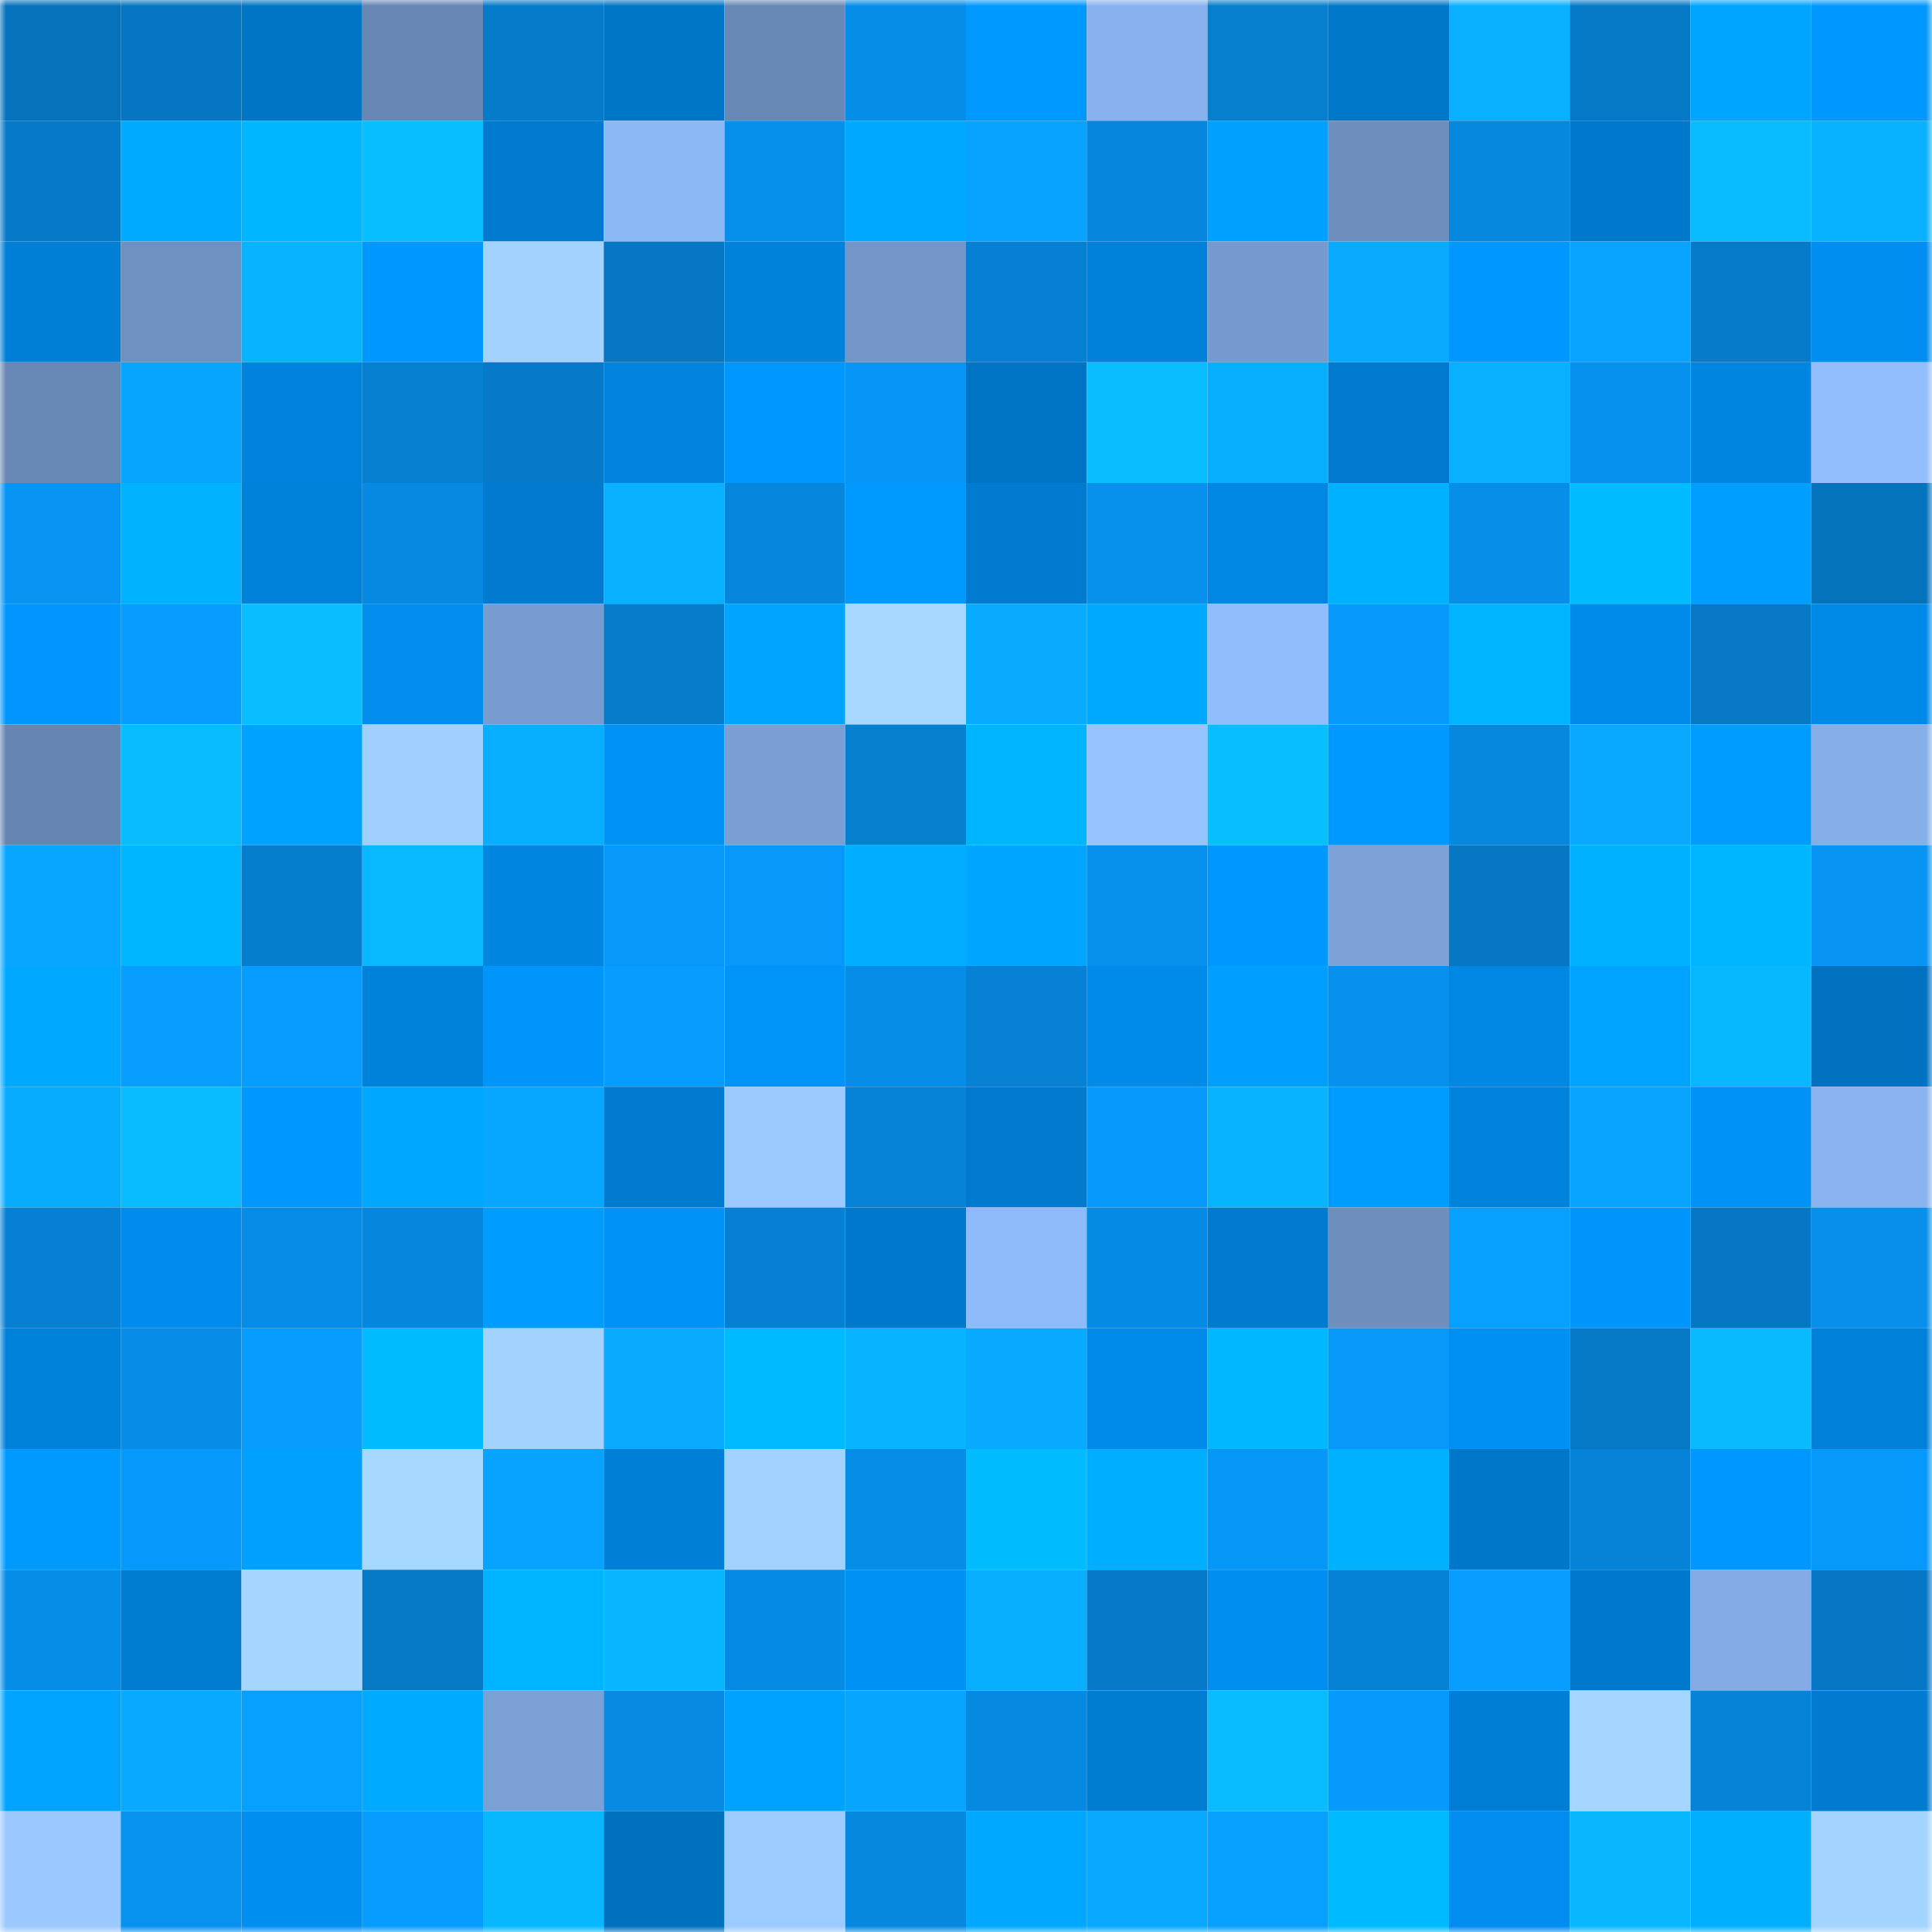 <svg viewBox="0 0 160 160" fill="none" role="img" xmlns="http://www.w3.org/2000/svg" width="240" height="240" name="ens%2Crobshipway.eth"><mask id="812299237" mask-type="alpha" maskUnits="userSpaceOnUse" x="0" y="0" width="160" height="160"><rect width="160" height="160" fill="#FFFFFF"></rect></mask><g mask="url(#812299237)"><rect x="0" y="0" width="10" height="10" fill="#0572bb"></rect><rect x="10" y="0" width="10" height="10" fill="#0576c1"></rect><rect x="20" y="0" width="10" height="10" fill="#0075c6"></rect><rect x="30" y="0" width="10" height="10" fill="#6786b4"></rect><rect x="40" y="0" width="10" height="10" fill="#067bc9"></rect><rect x="50" y="0" width="10" height="10" fill="#0076c7"></rect><rect x="60" y="0" width="10" height="10" fill="#6888b5"></rect><rect x="70" y="0" width="10" height="10" fill="#068de7"></rect><rect x="80" y="0" width="10" height="10" fill="#0099ff"></rect><rect x="90" y="0" width="10" height="10" fill="#88b1ed"></rect><rect x="100" y="0" width="10" height="10" fill="#067fcf"></rect><rect x="110" y="0" width="10" height="10" fill="#0078ca"></rect><rect x="120" y="0" width="10" height="10" fill="#08b0ff"></rect><rect x="130" y="0" width="10" height="10" fill="#0679c6"></rect><rect x="140" y="0" width="10" height="10" fill="#00a5ff"></rect><rect x="150" y="0" width="10" height="10" fill="#0098ff"></rect><rect x="0" y="10" width="10" height="10" fill="#067ac8"></rect><rect x="10" y="10" width="10" height="10" fill="#00abff"></rect><rect x="20" y="10" width="10" height="10" fill="#00b6ff"></rect><rect x="30" y="10" width="10" height="10" fill="#09beff"></rect><rect x="40" y="10" width="10" height="10" fill="#007acf"></rect><rect x="50" y="10" width="10" height="10" fill="#8db8f6"></rect><rect x="60" y="10" width="10" height="10" fill="#0790eb"></rect><rect x="70" y="10" width="10" height="10" fill="#00a8ff"></rect><rect x="80" y="10" width="10" height="10" fill="#08a3ff"></rect><rect x="90" y="10" width="10" height="10" fill="#0686dc"></rect><rect x="100" y="10" width="10" height="10" fill="#00a0ff"></rect><rect x="110" y="10" width="10" height="10" fill="#6e8fbe"></rect><rect x="120" y="10" width="10" height="10" fill="#0688de"></rect><rect x="130" y="10" width="10" height="10" fill="#0078cb"></rect><rect x="140" y="10" width="10" height="10" fill="#09bbff"></rect><rect x="150" y="10" width="10" height="10" fill="#08b1ff"></rect><rect x="0" y="20" width="10" height="10" fill="#007fd7"></rect><rect x="10" y="20" width="10" height="10" fill="#6f91c1"></rect><rect x="20" y="20" width="10" height="10" fill="#08b4ff"></rect><rect x="30" y="20" width="10" height="10" fill="#0097fe"></rect><rect x="40" y="20" width="10" height="10" fill="#a2d3ff"></rect><rect x="50" y="20" width="10" height="10" fill="#0577c3"></rect><rect x="60" y="20" width="10" height="10" fill="#0081da"></rect><rect x="70" y="20" width="10" height="10" fill="#7395c8"></rect><rect x="80" y="20" width="10" height="10" fill="#0680d2"></rect><rect x="90" y="20" width="10" height="10" fill="#0081d9"></rect><rect x="100" y="20" width="10" height="10" fill="#779ace"></rect><rect x="110" y="20" width="10" height="10" fill="#08abff"></rect><rect x="120" y="20" width="10" height="10" fill="#0097ff"></rect><rect x="130" y="20" width="10" height="10" fill="#08a4ff"></rect><rect x="140" y="20" width="10" height="10" fill="#067bca"></rect><rect x="150" y="20" width="10" height="10" fill="#008ef0"></rect><rect x="0" y="30" width="10" height="10" fill="#6888b5"></rect><rect x="10" y="30" width="10" height="10" fill="#08a5ff"></rect><rect x="20" y="30" width="10" height="10" fill="#0083de"></rect><rect x="30" y="30" width="10" height="10" fill="#0680d1"></rect><rect x="40" y="30" width="10" height="10" fill="#067ac8"></rect><rect x="50" y="30" width="10" height="10" fill="#0084df"></rect><rect x="60" y="30" width="10" height="10" fill="#0098ff"></rect><rect x="70" y="30" width="10" height="10" fill="#0796f6"></rect><rect x="80" y="30" width="10" height="10" fill="#0074c4"></rect><rect x="90" y="30" width="10" height="10" fill="#09bdff"></rect><rect x="100" y="30" width="10" height="10" fill="#08aeff"></rect><rect x="110" y="30" width="10" height="10" fill="#007ace"></rect><rect x="120" y="30" width="10" height="10" fill="#08b0ff"></rect><rect x="130" y="30" width="10" height="10" fill="#0791ee"></rect><rect x="140" y="30" width="10" height="10" fill="#0085e1"></rect><rect x="150" y="30" width="10" height="10" fill="#92befe"></rect><rect x="0" y="40" width="10" height="10" fill="#0794f2"></rect><rect x="10" y="40" width="10" height="10" fill="#00b2ff"></rect><rect x="20" y="40" width="10" height="10" fill="#0081da"></rect><rect x="30" y="40" width="10" height="10" fill="#0689e1"></rect><rect x="40" y="40" width="10" height="10" fill="#007acf"></rect><rect x="50" y="40" width="10" height="10" fill="#08b0ff"></rect><rect x="60" y="40" width="10" height="10" fill="#0687dd"></rect><rect x="70" y="40" width="10" height="10" fill="#009aff"></rect><rect x="80" y="40" width="10" height="10" fill="#007bd0"></rect><rect x="90" y="40" width="10" height="10" fill="#0790ec"></rect><rect x="100" y="40" width="10" height="10" fill="#0087e4"></rect><rect x="110" y="40" width="10" height="10" fill="#00b1ff"></rect><rect x="120" y="40" width="10" height="10" fill="#078ee9"></rect><rect x="130" y="40" width="10" height="10" fill="#00bbff"></rect><rect x="140" y="40" width="10" height="10" fill="#009fff"></rect><rect x="150" y="40" width="10" height="10" fill="#0573bc"></rect><rect x="0" y="50" width="10" height="10" fill="#0096fd"></rect><rect x="10" y="50" width="10" height="10" fill="#079cff"></rect><rect x="20" y="50" width="10" height="10" fill="#09bdff"></rect><rect x="30" y="50" width="10" height="10" fill="#008dee"></rect><rect x="40" y="50" width="10" height="10" fill="#789cd0"></rect><rect x="50" y="50" width="10" height="10" fill="#067cca"></rect><rect x="60" y="50" width="10" height="10" fill="#00a3ff"></rect><rect x="70" y="50" width="10" height="10" fill="#a5d7ff"></rect><rect x="80" y="50" width="10" height="10" fill="#08abff"></rect><rect x="90" y="50" width="10" height="10" fill="#00a9ff"></rect><rect x="100" y="50" width="10" height="10" fill="#91bdfc"></rect><rect x="110" y="50" width="10" height="10" fill="#079afc"></rect><rect x="120" y="50" width="10" height="10" fill="#00b4ff"></rect><rect x="130" y="50" width="10" height="10" fill="#008beb"></rect><rect x="140" y="50" width="10" height="10" fill="#0678c4"></rect><rect x="150" y="50" width="10" height="10" fill="#008ae8"></rect><rect x="0" y="60" width="10" height="10" fill="#6685b1"></rect><rect x="10" y="60" width="10" height="10" fill="#09bbff"></rect><rect x="20" y="60" width="10" height="10" fill="#00a2ff"></rect><rect x="30" y="60" width="10" height="10" fill="#a0d0ff"></rect><rect x="40" y="60" width="10" height="10" fill="#08aeff"></rect><rect x="50" y="60" width="10" height="10" fill="#0092f7"></rect><rect x="60" y="60" width="10" height="10" fill="#7a9fd4"></rect><rect x="70" y="60" width="10" height="10" fill="#067fcf"></rect><rect x="80" y="60" width="10" height="10" fill="#00b4ff"></rect><rect x="90" y="60" width="10" height="10" fill="#97c4ff"></rect><rect x="100" y="60" width="10" height="10" fill="#09beff"></rect><rect x="110" y="60" width="10" height="10" fill="#0099ff"></rect><rect x="120" y="60" width="10" height="10" fill="#0688de"></rect><rect x="130" y="60" width="10" height="10" fill="#08a9ff"></rect><rect x="140" y="60" width="10" height="10" fill="#009cff"></rect><rect x="150" y="60" width="10" height="10" fill="#86aee8"></rect><rect x="0" y="70" width="10" height="10" fill="#08a6ff"></rect><rect x="10" y="70" width="10" height="10" fill="#00b5ff"></rect><rect x="20" y="70" width="10" height="10" fill="#067ece"></rect><rect x="30" y="70" width="10" height="10" fill="#09b9ff"></rect><rect x="40" y="70" width="10" height="10" fill="#0085e1"></rect><rect x="50" y="70" width="10" height="10" fill="#0798f9"></rect><rect x="60" y="70" width="10" height="10" fill="#0798fa"></rect><rect x="70" y="70" width="10" height="10" fill="#00adff"></rect><rect x="80" y="70" width="10" height="10" fill="#00a5ff"></rect><rect x="90" y="70" width="10" height="10" fill="#0790ec"></rect><rect x="100" y="70" width="10" height="10" fill="#0098ff"></rect><rect x="110" y="70" width="10" height="10" fill="#7ca2d8"></rect><rect x="120" y="70" width="10" height="10" fill="#0577c3"></rect><rect x="130" y="70" width="10" height="10" fill="#00b1ff"></rect><rect x="140" y="70" width="10" height="10" fill="#00b5ff"></rect><rect x="150" y="70" width="10" height="10" fill="#0794f2"></rect><rect x="0" y="80" width="10" height="10" fill="#00a8ff"></rect><rect x="10" y="80" width="10" height="10" fill="#079eff"></rect><rect x="20" y="80" width="10" height="10" fill="#079cff"></rect><rect x="30" y="80" width="10" height="10" fill="#0081da"></rect><rect x="40" y="80" width="10" height="10" fill="#0095fb"></rect><rect x="50" y="80" width="10" height="10" fill="#079dff"></rect><rect x="60" y="80" width="10" height="10" fill="#0094f9"></rect><rect x="70" y="80" width="10" height="10" fill="#068de7"></rect><rect x="80" y="80" width="10" height="10" fill="#0681d3"></rect><rect x="90" y="80" width="10" height="10" fill="#008ae9"></rect><rect x="100" y="80" width="10" height="10" fill="#009eff"></rect><rect x="110" y="80" width="10" height="10" fill="#0790ed"></rect><rect x="120" y="80" width="10" height="10" fill="#0087e4"></rect><rect x="130" y="80" width="10" height="10" fill="#00a3ff"></rect><rect x="140" y="80" width="10" height="10" fill="#08b8ff"></rect><rect x="150" y="80" width="10" height="10" fill="#0072c0"></rect><rect x="0" y="90" width="10" height="10" fill="#08acff"></rect><rect x="10" y="90" width="10" height="10" fill="#09bbff"></rect><rect x="20" y="90" width="10" height="10" fill="#0097fe"></rect><rect x="30" y="90" width="10" height="10" fill="#00a7ff"></rect><rect x="40" y="90" width="10" height="10" fill="#08a7ff"></rect><rect x="50" y="90" width="10" height="10" fill="#007bcf"></rect><rect x="60" y="90" width="10" height="10" fill="#9ccaff"></rect><rect x="70" y="90" width="10" height="10" fill="#0683d7"></rect><rect x="80" y="90" width="10" height="10" fill="#007acd"></rect><rect x="90" y="90" width="10" height="10" fill="#0799fb"></rect><rect x="100" y="90" width="10" height="10" fill="#08b3ff"></rect><rect x="110" y="90" width="10" height="10" fill="#009bff"></rect><rect x="120" y="90" width="10" height="10" fill="#0083dd"></rect><rect x="130" y="90" width="10" height="10" fill="#08a4ff"></rect><rect x="140" y="90" width="10" height="10" fill="#0092f6"></rect><rect x="150" y="90" width="10" height="10" fill="#8ab3ef"></rect><rect x="0" y="100" width="10" height="10" fill="#0680d2"></rect><rect x="10" y="100" width="10" height="10" fill="#008ced"></rect><rect x="20" y="100" width="10" height="10" fill="#068ce5"></rect><rect x="30" y="100" width="10" height="10" fill="#0687dd"></rect><rect x="40" y="100" width="10" height="10" fill="#009cff"></rect><rect x="50" y="100" width="10" height="10" fill="#0092f7"></rect><rect x="60" y="100" width="10" height="10" fill="#0680d2"></rect><rect x="70" y="100" width="10" height="10" fill="#0079cc"></rect><rect x="80" y="100" width="10" height="10" fill="#8fbaf9"></rect><rect x="90" y="100" width="10" height="10" fill="#068be4"></rect><rect x="100" y="100" width="10" height="10" fill="#007bcf"></rect><rect x="110" y="100" width="10" height="10" fill="#6e8fbe"></rect><rect x="120" y="100" width="10" height="10" fill="#07a0ff"></rect><rect x="130" y="100" width="10" height="10" fill="#0095fb"></rect><rect x="140" y="100" width="10" height="10" fill="#0577c4"></rect><rect x="150" y="100" width="10" height="10" fill="#078feb"></rect><rect x="0" y="110" width="10" height="10" fill="#0082db"></rect><rect x="10" y="110" width="10" height="10" fill="#078de8"></rect><rect x="20" y="110" width="10" height="10" fill="#079dff"></rect><rect x="30" y="110" width="10" height="10" fill="#00bcff"></rect><rect x="40" y="110" width="10" height="10" fill="#a2d3ff"></rect><rect x="50" y="110" width="10" height="10" fill="#08abff"></rect><rect x="60" y="110" width="10" height="10" fill="#00baff"></rect><rect x="70" y="110" width="10" height="10" fill="#08b3ff"></rect><rect x="80" y="110" width="10" height="10" fill="#08aaff"></rect><rect x="90" y="110" width="10" height="10" fill="#008ae9"></rect><rect x="100" y="110" width="10" height="10" fill="#00b8ff"></rect><rect x="110" y="110" width="10" height="10" fill="#0798f8"></rect><rect x="120" y="110" width="10" height="10" fill="#008ff2"></rect><rect x="130" y="110" width="10" height="10" fill="#0679c6"></rect><rect x="140" y="110" width="10" height="10" fill="#09baff"></rect><rect x="150" y="110" width="10" height="10" fill="#0080d8"></rect><rect x="0" y="120" width="10" height="10" fill="#009aff"></rect><rect x="10" y="120" width="10" height="10" fill="#0799fb"></rect><rect x="20" y="120" width="10" height="10" fill="#00a0ff"></rect><rect x="30" y="120" width="10" height="10" fill="#a6d8ff"></rect><rect x="40" y="120" width="10" height="10" fill="#08a3ff"></rect><rect x="50" y="120" width="10" height="10" fill="#007fd7"></rect><rect x="60" y="120" width="10" height="10" fill="#a2d2ff"></rect><rect x="70" y="120" width="10" height="10" fill="#068de7"></rect><rect x="80" y="120" width="10" height="10" fill="#00bcff"></rect><rect x="90" y="120" width="10" height="10" fill="#00aeff"></rect><rect x="100" y="120" width="10" height="10" fill="#0797f7"></rect><rect x="110" y="120" width="10" height="10" fill="#00b1ff"></rect><rect x="120" y="120" width="10" height="10" fill="#0077c8"></rect><rect x="130" y="120" width="10" height="10" fill="#0683d6"></rect><rect x="140" y="120" width="10" height="10" fill="#0098ff"></rect><rect x="150" y="120" width="10" height="10" fill="#0799fa"></rect><rect x="0" y="130" width="10" height="10" fill="#068de7"></rect><rect x="10" y="130" width="10" height="10" fill="#007cd1"></rect><rect x="20" y="130" width="10" height="10" fill="#a4d6ff"></rect><rect x="30" y="130" width="10" height="10" fill="#0679c5"></rect><rect x="40" y="130" width="10" height="10" fill="#00b4ff"></rect><rect x="50" y="130" width="10" height="10" fill="#08b5ff"></rect><rect x="60" y="130" width="10" height="10" fill="#068be4"></rect><rect x="70" y="130" width="10" height="10" fill="#0091f4"></rect><rect x="80" y="130" width="10" height="10" fill="#08aeff"></rect><rect x="90" y="130" width="10" height="10" fill="#067ac8"></rect><rect x="100" y="130" width="10" height="10" fill="#008ef0"></rect><rect x="110" y="130" width="10" height="10" fill="#0682d5"></rect><rect x="120" y="130" width="10" height="10" fill="#079eff"></rect><rect x="130" y="130" width="10" height="10" fill="#0078cb"></rect><rect x="140" y="130" width="10" height="10" fill="#84abe5"></rect><rect x="150" y="130" width="10" height="10" fill="#0577c4"></rect><rect x="0" y="140" width="10" height="10" fill="#00a3ff"></rect><rect x="10" y="140" width="10" height="10" fill="#08aaff"></rect><rect x="20" y="140" width="10" height="10" fill="#07a0ff"></rect><rect x="30" y="140" width="10" height="10" fill="#00aaff"></rect><rect x="40" y="140" width="10" height="10" fill="#7ba0d6"></rect><rect x="50" y="140" width="10" height="10" fill="#068ae2"></rect><rect x="60" y="140" width="10" height="10" fill="#00a2ff"></rect><rect x="70" y="140" width="10" height="10" fill="#08a5ff"></rect><rect x="80" y="140" width="10" height="10" fill="#0689e0"></rect><rect x="90" y="140" width="10" height="10" fill="#007cd1"></rect><rect x="100" y="140" width="10" height="10" fill="#09bcff"></rect><rect x="110" y="140" width="10" height="10" fill="#079afc"></rect><rect x="120" y="140" width="10" height="10" fill="#007dd4"></rect><rect x="130" y="140" width="10" height="10" fill="#a4d6ff"></rect><rect x="140" y="140" width="10" height="10" fill="#0683d7"></rect><rect x="150" y="140" width="10" height="10" fill="#007bd0"></rect><rect x="0" y="150" width="10" height="10" fill="#9ac8ff"></rect><rect x="10" y="150" width="10" height="10" fill="#0792ef"></rect><rect x="20" y="150" width="10" height="10" fill="#008ff1"></rect><rect x="30" y="150" width="10" height="10" fill="#079cff"></rect><rect x="40" y="150" width="10" height="10" fill="#08b8ff"></rect><rect x="50" y="150" width="10" height="10" fill="#0071bf"></rect><rect x="60" y="150" width="10" height="10" fill="#9ccbff"></rect><rect x="70" y="150" width="10" height="10" fill="#0688df"></rect><rect x="80" y="150" width="10" height="10" fill="#00a8ff"></rect><rect x="90" y="150" width="10" height="10" fill="#08a8ff"></rect><rect x="100" y="150" width="10" height="10" fill="#07a0ff"></rect><rect x="110" y="150" width="10" height="10" fill="#00baff"></rect><rect x="120" y="150" width="10" height="10" fill="#008def"></rect><rect x="130" y="150" width="10" height="10" fill="#08b7ff"></rect><rect x="140" y="150" width="10" height="10" fill="#00b0ff"></rect><rect x="150" y="150" width="10" height="10" fill="#a3d4ff"></rect></g></svg>